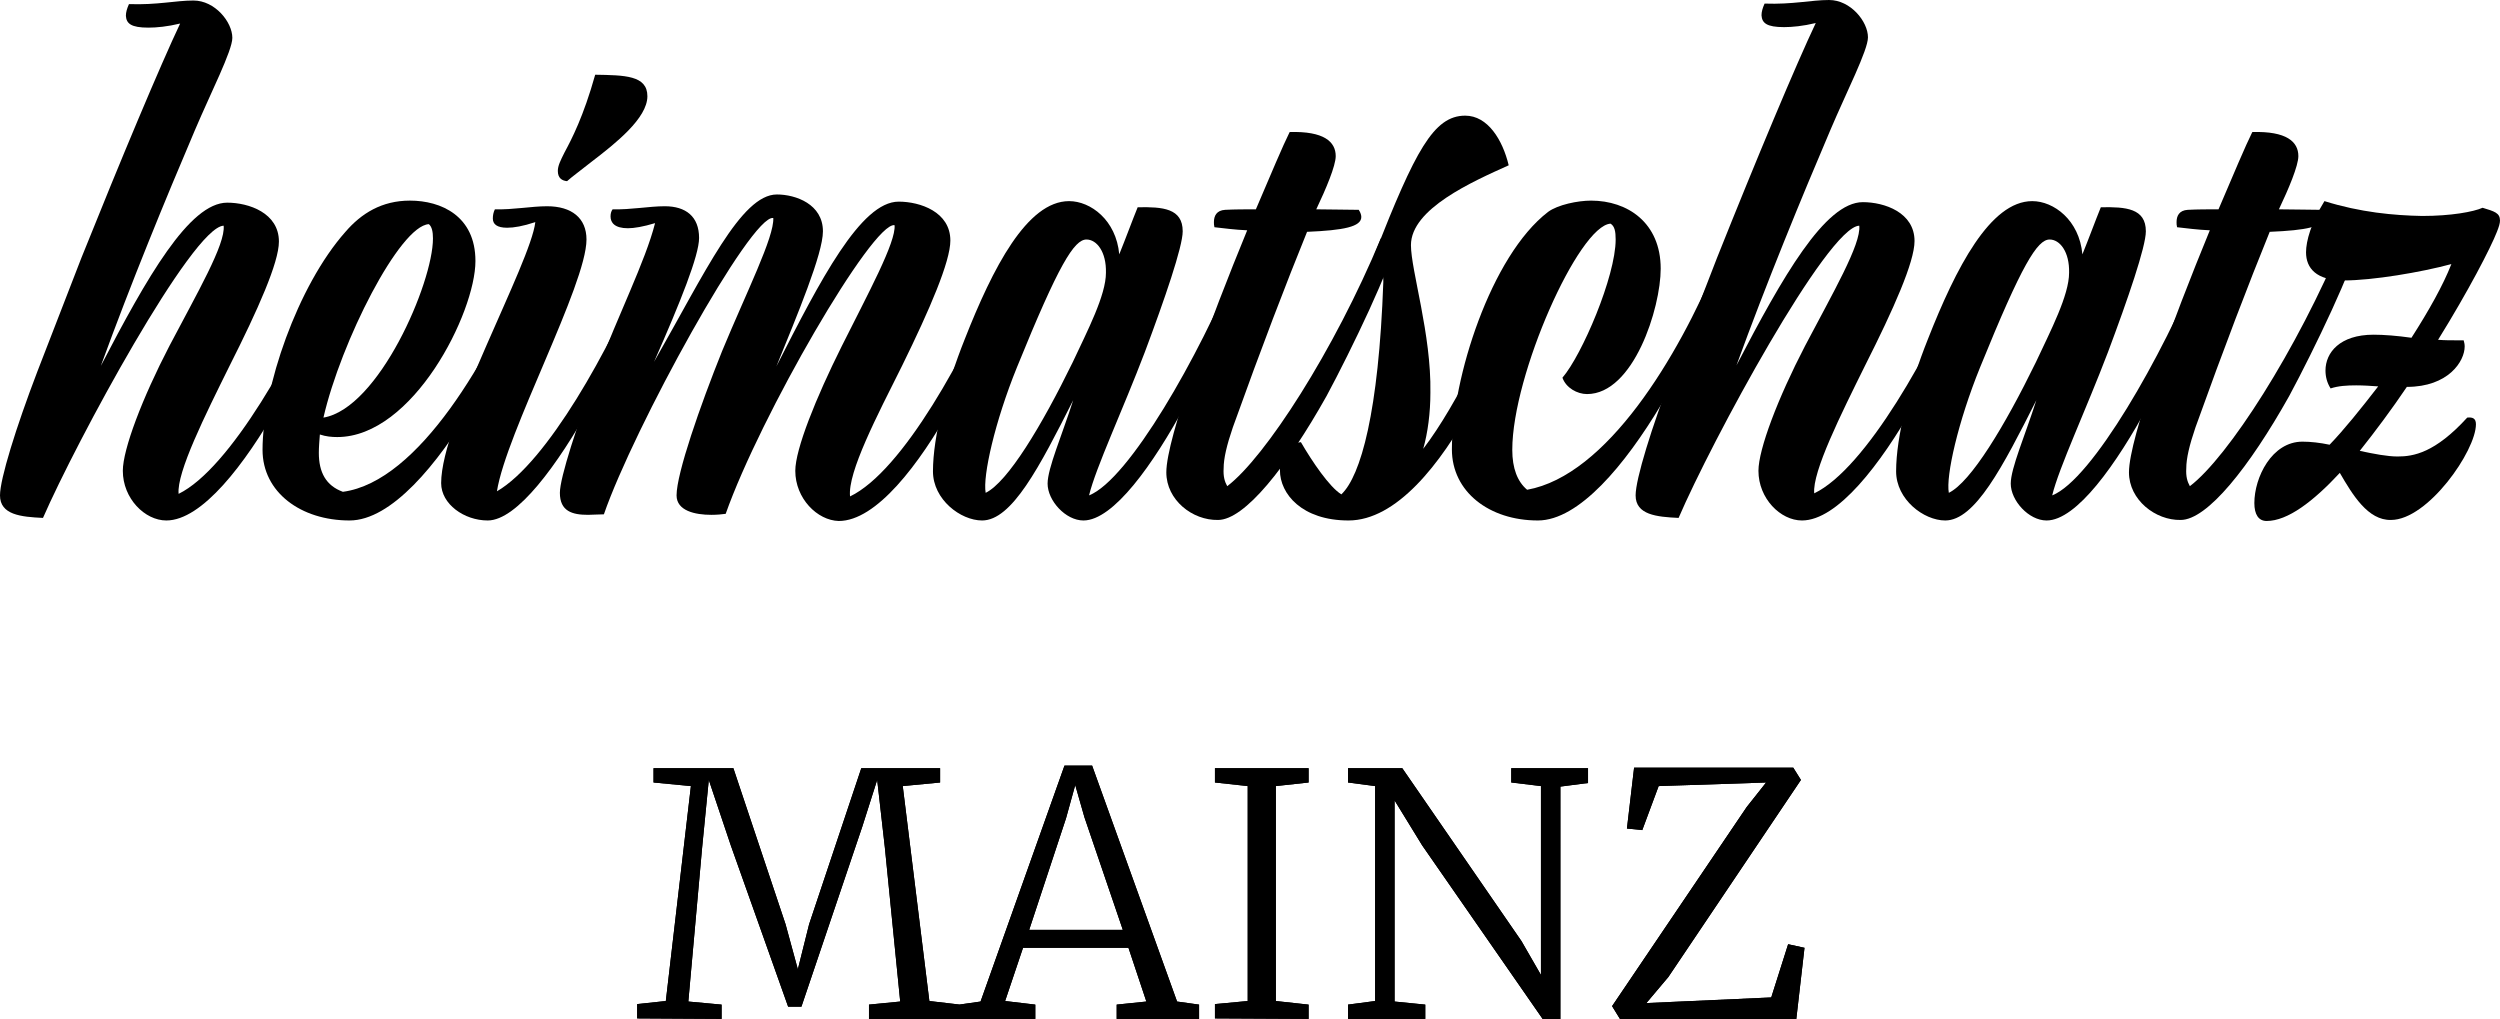 <?xml version="1.0" encoding="utf-8"?>
<!-- Generator: Adobe Illustrator 24.2.1, SVG Export Plug-In . SVG Version: 6.00 Build 0)  -->
<svg version="1.1" id="Ebene_1" xmlns="http://www.w3.org/2000/svg" xmlns:xlink="http://www.w3.org/1999/xlink" x="0px" y="0px"
	 viewBox="0 0 488.5 199.2" style="enable-background:new 0 0 488.5 199.2;" xml:space="preserve">
<style type="text/css">
	.st0{fill-rule:evenodd;clip-rule:evenodd;}
</style>
<g transform="translate(68 65)">
	<g>
		<path class="st0" d="M-44,27c0-4.2,3.8-14.2,9.1-24.4c5.4-10.3,11-19.9,10.6-23.5c-6.1,0.2-28.8,42.2-35.3,57.1
			c-4.3-0.2-8.4-0.6-8.4-4.4c0-3.2,3.1-13.2,7.3-24.2c2.8-7.3,5.8-14.9,8.6-22.2c7.7-19.2,15.5-37.8,19.3-45.8
			c-2.5,0.6-4.6,0.8-6.2,0.8c-3.4,0-4.3-0.8-4.4-2.3c0-0.7,0.2-1.4,0.6-2.3c5.5,0.2,9.1-0.7,12.6-0.7c4.2,0,7.6,4.2,7.6,7.3
			c0,2.5-4.2,10.7-7.3,18C-35.7-26-42.4-9.7-48.3,6.5c9-17.3,17.3-31.9,24.7-31.9c4.2,0,10.1,2,10.1,7.6c0,4.1-4.1,13.3-9.6,24.2
			c-4.8,9.7-10.4,20.9-10,25.1c10-4.9,22.9-27.8,30.1-45.2c0.8-0.1,1,0.1,1,0.7c0,6-19.6,49.7-33.5,49.7C-39.7,36.7-44,32.4-44,27"
			/>
		<path class="st0" d="M-4.8,16.6C6,14.8,16.6-9.7,16.6-18.4c0-1.3-0.2-2.3-0.8-2.8C10.1-20.9-1.4,1.8-4.8,16.6 M0.3,36.7L0.3,36.7
			c-9.5,0-17-5.5-17-13.8c0-12.1,6.8-32,16.2-42.6c3.1-3.6,7.1-6.1,12.6-6.1c6.1,0,12.8,3,12.8,11.8c0,10.1-12.2,34.4-27,34.4
			c-1.1,0-2.2-0.1-3.4-0.5c-0.1,1.3-0.2,2.5-0.2,3.6c0,3.8,1.4,6.4,4.7,7.6c14.9-2,28.8-26.4,36.4-44.8c0.8-0.1,1,0.1,1,0.7
			C36.3-6.9,16.6,36.7,0.3,36.7"/>
		<path class="st0" d="M58.5-46.2c0,4.3-6.2,9.2-10.9,12.8c-2,1.6-3.8,2.9-4.8,3.8c-1-0.1-1.8-0.6-1.8-2c0-1,0.5-2,1.3-3.6
			c1.4-2.6,3.7-7,6-15.2C54-50.3,58.5-50.3,58.5-46.2 M27.3,36.7c-4.6,0-9.1-3.2-9.1-7.3c0-11.8,17.5-43,18.4-51
			c-2.4,0.8-4.2,1.1-5.5,1.1c-2,0-2.8-0.7-2.8-1.8c0-0.6,0.1-1.2,0.4-1.8c3.6,0.1,7.1-0.6,10.2-0.6c4.8,0,7.7,2.3,7.7,6.5
			c0,8.8-15.7,37.8-17.5,49.2c9.7-5.6,22.1-27.7,29-44.6c0.8-0.1,1,0.1,1,0.7C59-6.9,38.8,36.7,27.3,36.7"/>
		<path class="st0" d="M87.4,27c0-4.2,4-14.2,9.1-24.4c5.2-10.4,10.6-20.3,10.3-23.6c-4.3-0.7-26.3,37.4-33,56.4
			c-0.7,0.1-1.7,0.2-2.8,0.2c-3.2,0-6.8-0.8-6.8-3.8c0-4.3,4.6-17.5,8.9-28.2c4.8-11.6,10.2-22.3,10-26C78.8-23.2,55.8,18.7,50,35.5
			c-1.1,0-2.2,0.1-3.1,0.1c-3.1,0-5.5-0.7-5.5-4.3c0-3,3.4-13.3,7.3-23.8c4-10.8,9.4-21.4,11.3-28.9c-2.3,0.7-4.1,1-5.3,1
			c-2.6,0-3.4-1.1-3.4-2.3c0-0.5,0.1-1,0.4-1.4c3.6,0.1,7.1-0.6,10.2-0.6c4.1,0,6.7,2,6.7,6.2c0,3.4-3.6,12.4-8.8,24.2
			c10-17.5,17-32.7,24-32.7c3.7,0,9,1.9,9,7.2c0,4.4-5,16.3-9.1,26.4c8.6-16.9,16.5-32.2,23.9-32.2c4.2,0,10.1,2,10.1,7.6
			c0,4.1-4,13.4-9.4,24.4c-4.9,9.8-10.7,20.9-10.2,25.6c10.2-4.9,22.7-27.5,30.2-45.6c0.8-0.1,1,0.1,1,0.7c0,6-18.8,49.7-33.4,49.7
			C91.7,36.7,87.4,32.4,87.4,27"/>
		<path class="st0" d="M141.6,5.8c2.9-6.2,6.5-13.1,6.5-17.5c0.1-4.1-1.8-6.5-3.8-6.5c-2.4,0-5.4,4.8-13.6,25
			c-4.3,10.6-6.7,21.2-6.1,24.5C128.9,29.2,135.5,18.3,141.6,5.8 M136.7,29.5c0-3,2.8-9.4,5-16.3c-6.6,13.1-12,23.5-17.8,23.5
			c-4.2,0-9.6-4.1-9.6-9.6c0-6.8,2.6-16.8,6.2-25.8c5.5-14,12.2-27,20.4-27c4.2,0,9.2,3.7,9.8,10.4c1.3-3.2,2.5-6.5,3.6-9.2
			c4.9-0.1,8.8,0.2,8.8,4.7c0,3-3.5,13.2-7.4,23.6c-4.3,11.3-9.6,22.6-10.9,28c7.8-3.1,21.5-27.2,29-45.5c0.8-0.1,1,0.1,1,0.7
			c0,6-19.4,49.7-31.1,49.7C140.2,36.7,136.7,32.8,136.7,29.5"/>
		<path class="st0" d="M159.9,27.3c0-6.7,8.6-29.8,15.8-47.3c-2.4-0.1-4.6-0.4-6.4-0.6c-0.1-0.5-0.1-0.6-0.1-1
			c0-1.2,0.5-2.3,2.2-2.4c1.9-0.1,4-0.1,6-0.1c2.9-6.8,5.3-12.5,6.6-15.1c6.7-0.2,9,1.9,9,4.7c0,1.9-1.9,6.4-3.8,10.4
			c2.9,0,5.6,0.1,8.3,0.1c0.4,0.6,0.5,1.1,0.5,1.4c0,1.9-3.4,2.6-10.6,2.9c-4.1,10.1-8.8,22.3-14.5,38.2c-1.2,3.5-1.8,6.1-1.8,8
			c-0.1,1.6,0.2,2.6,0.7,3.5c7.4-5.6,20.9-26.5,30-48.4c1.6-0.1,2.5,0.1,2.5,1.4c0,3.2-8.3,20.5-13.1,29.4
			c-7.8,13.9-16,24.2-21.2,24.2C165,36.7,159.9,32.7,159.9,27.3"/>
		<path class="st0" d="M195.5,36.7c-9.1,0-13.4-5.2-13.4-9.8c0-2.9,1.4-5.3,4.1-5.5c2.2,3.8,5.6,8.8,7.9,10.2
			c3.8-3.6,7.3-16.1,8.2-41.5c0.1-3-1.8-3.5-1.8-4.9c0-0.2,0.1-0.6,0.2-0.8c7.8-19.8,11.4-26.8,17.6-26.8c4.4,0,7.3,4.7,8.5,9.7
			c-7.1,3.2-19.1,8.5-19.1,15.6c0,4.9,4,17.5,3.8,28.8c0,4-0.5,7.8-1.4,11c6.8-8.9,13.7-23.9,19-36.4c0.8-0.1,1,0.1,1,0.7
			C230.1-6.9,214.1,36.7,195.5,36.7"/>
		<path class="st0" d="M232.5,36.7c-9.5,0-16.8-5.6-16.8-13.9c0-13.8,7.6-37.8,18.8-46.4c1.9-1.4,5.8-2.2,8.4-2.2
			c7.1,0,13.6,4.3,13.6,13.3c0,7.7-5.3,24.5-14.4,24.5c-1.9,0-4.1-1.2-4.8-3.2c3.8-4.4,10.4-19.8,10.4-27c0-1.6-0.2-2.6-1-3.1
			c-6.2,0.4-19.2,29.5-19.2,44.2c0,3.6,1,6.2,2.9,7.8c15.6-2.8,29.5-26,37.1-44.3c0.8-0.1,1,0.1,1,0.7
			C268.5-6.9,248.6,36.7,232.5,36.7"/>
		<path class="st0" d="M275.6,27c0-4.2,3.8-14.2,9.1-24.4c5.4-10.3,11-19.9,10.6-23.5c-6.2,0.2-28.9,42.2-35.3,57.1
			c-4.3-0.2-8.4-0.6-8.4-4.4c0-3.2,3.1-13.2,7.3-24.2c2.8-7.3,5.8-14.9,8.6-22.2c7.7-19.3,15.5-37.9,19.3-45.9
			c-2.5,0.6-4.6,0.8-6.2,0.8c-3.4,0-4.3-0.8-4.4-2.3c0-0.7,0.2-1.4,0.6-2.3c5.5,0.2,9.1-0.7,12.6-0.7c4.2,0,7.6,4.2,7.6,7.3
			c0,2.5-4.2,10.7-7.3,18c-5.8,13.6-12.5,29.9-18.4,46.1c9-17.3,17.3-31.9,24.7-31.9c4.2,0,10.1,2,10.1,7.6c0,4.1-4.1,13.3-9.6,24.2
			c-4.8,9.7-10.4,20.9-10,25.1c10-4.8,22.9-27.7,30.1-45.1c0.8-0.1,1,0.1,1,0.7c0,6-19.6,49.7-33.5,49.7
			C279.9,36.7,275.6,32.4,275.6,27"/>
		<path class="st0" d="M329.8,5.8c2.9-6.2,6.5-13.1,6.5-17.5c0.1-4.1-1.8-6.5-3.8-6.5c-2.4,0-5.4,4.8-13.6,25
			c-4.3,10.6-6.7,21.2-6.1,24.5C317.1,29.2,323.7,18.3,329.8,5.8 M324.9,29.5c0-3,2.8-9.4,5-16.3c-6.6,13.1-12,23.5-17.8,23.5
			c-4.2,0-9.6-4.1-9.6-9.6c0-6.8,2.6-16.8,6.2-25.8c5.5-14,12.2-27,20.4-27c4.2,0,9.2,3.7,9.8,10.4c1.3-3.2,2.5-6.5,3.6-9.2
			c4.9-0.1,8.8,0.2,8.8,4.7c0,3-3.5,13.2-7.4,23.6c-4.3,11.3-9.6,22.6-10.9,28c7.8-3.1,21.5-27.2,29-45.5c0.8-0.1,1,0.1,1,0.7
			c0,6-19.4,49.7-31.1,49.7C328.4,36.7,324.9,32.8,324.9,29.5"/>
		<path class="st0" d="M348,27.3c0-6.7,8.6-29.8,15.8-47.3c-2.4-0.1-4.6-0.4-6.4-0.6c-0.1-0.5-0.1-0.6-0.1-1c0-1.2,0.5-2.3,2.2-2.4
			c1.9-0.1,4-0.1,6-0.1c2.9-6.8,5.3-12.5,6.6-15.1c6.7-0.2,9,1.9,9,4.7c0,1.9-1.9,6.4-3.8,10.4c2.9,0,5.6,0.1,8.3,0.1
			c0.4,0.6,0.5,1.1,0.5,1.4c0,1.9-3.4,2.6-10.6,2.9c-4.1,10.1-8.8,22.3-14.5,38.2c-1.2,3.5-1.8,6.1-1.8,8c-0.1,1.6,0.2,2.6,0.7,3.5
			c7.4-5.6,20.9-26.5,30-48.4c1.6-0.1,2.5,0.1,2.5,1.4c0,3.2-8.3,20.5-13.1,29.4c-7.8,13.9-16,24.2-21.2,24.2
			C353.2,36.7,348,32.7,348,27.3"/>
		<path class="st0" d="M389.2,27.4c-5.2,5.6-10.2,9.4-14.3,9.4c-1.6,0-2.4-1.3-2.4-3.5c0-5,3.4-12,9.4-12c1.6,0,3.4,0.2,5.3,0.6
			c2.8-2.9,6.1-7,9.5-11.4c-1.4-0.1-2.9-0.2-4.3-0.2c-1.8,0-3.5,0.1-5,0.6c-0.7-1.1-1-2.3-1-3.5c0-3.5,2.8-7,9.4-7
			c2,0,4.6,0.2,7.4,0.6c3.4-5.3,6.2-10.3,7.8-14.4c-5.9,1.6-15.4,3.2-21,3.2c-5.4,0-7.4-2.4-7.4-5.5c0-2.2,1-5.8,3.6-10
			c7,2.2,13.6,2.8,19.1,2.9c5.6,0,10-0.8,11.8-1.6c2.3,0.7,3.4,1,3.4,2.5c0,0.5-0.2,1.2-0.6,2.2c-1.2,3.1-5.6,11.6-11.5,21.1
			c1.3,0.1,2.5,0.1,3.7,0.1h1.3c0.1,0.4,0.2,0.7,0.2,1.2c0,2.9-3.2,7.9-11.3,7.9c-2.9,4.3-6.1,8.6-9.2,12.5c2.8,0.6,5.4,1.1,7.4,1.1
			c3.1,0,7.3-0.7,13.6-7.6c1-0.1,1.7,0.1,1.7,1.3c0,5.2-9.4,18.7-16.6,18.7C394.7,36.7,391.7,31.7,389.2,27.4"/>
	</g>
	<g>
		<g>
			<path id="logo-mainz-spacing__serif-a" d="M73,134.1v-2.8l-6.5-0.6l2.7-30.1l1.3-13.2l4.3,12.8L86,131.7h2.6l11.9-35.2l2.9-9.1
				l1.5,13.2l3,30.1l-6.1,0.6v2.8h17.8v-2.8l-6-0.7l-5.2-42l7.3-0.7v-2.8h-15.4l-10.2,30.5l-2.2,8.8l-2.4-8.8L75.3,85.1H59.7v2.8
				l7.3,0.7l-4.9,42l-5.6,0.6v2.8L73,134.1L73,134.1z M134.3,134.1v-2.8l-5.9-0.7l3.5-10.4h20.6l3.5,10.5l-5.8,0.6v2.8h16.1v-2.8
				l-4.3-0.6l-16.6-46.1H140l-16.4,46.1l-4.2,0.6v2.8L134.3,134.1L134.3,134.1z M151.4,116.7h-18.3l7.2-21.8l1.8-6.5l1.8,6.3
				L151.4,116.7z M187.7,134.1v-2.8l-6.4-0.7v-42l6.4-0.7v-2.8h-18.3v2.8l6.4,0.7v42l-6.4,0.6v2.8L187.7,134.1L187.7,134.1z
				 M210.5,134.1v-2.8l-6-0.6V91.4l5.4,8.8l23.6,34h3.4V88.7l5.4-0.7v-2.9h-15v2.8l5.8,0.7v36.9l-3.8-6.6L206,85.1h-10.6v2.8
				l5.3,0.7v42l-5.3,0.7v2.8H210.5z M283,134.1l1.6-13.9l-3.2-0.7l-3.3,10.4l-24.4,1.1l4.3-5.1l25.9-38.5l-1.5-2.4h-31.1l-1.4,11.9
				l3,0.3l3.2-8.6l21-0.7l-3.8,4.8L247,131.6l1.6,2.6H283V134.1z"/>
		</g>
		<g>
			<path id="logo-mainz-spacing__serif-a_1_" d="M73,134.1v-2.8l-6.5-0.6l2.7-30.1l1.3-13.2l4.3,12.8L86,131.7h2.6l11.9-35.2
				l2.9-9.1l1.5,13.2l3,30.1l-6.1,0.6v2.8h17.8v-2.8l-6-0.7l-5.2-42l7.3-0.7v-2.8h-15.4l-10.2,30.5l-2.2,8.8l-2.4-8.8L75.3,85.1
				H59.7v2.8l7.3,0.7l-4.9,42l-5.6,0.6v2.8L73,134.1L73,134.1z M134.3,134.1v-2.8l-5.9-0.7l3.5-10.4h20.6l3.5,10.5l-5.8,0.6v2.8
				h16.1v-2.8l-4.3-0.6l-16.6-46.1H140l-16.4,46.1l-4.2,0.6v2.8L134.3,134.1L134.3,134.1z M151.4,116.7h-18.3l7.2-21.8l1.8-6.5
				l1.8,6.3L151.4,116.7z M187.7,134.1v-2.8l-6.4-0.7v-42l6.4-0.7v-2.8h-18.3v2.8l6.4,0.7v42l-6.4,0.6v2.8L187.7,134.1L187.7,134.1z
				 M210.5,134.1v-2.8l-6-0.6V91.4l5.4,8.8l23.6,34h3.4V88.7l5.4-0.7v-2.9h-15v2.8l5.8,0.7v36.9l-3.8-6.6L206,85.1h-10.6v2.8
				l5.3,0.7v42l-5.3,0.7v2.8H210.5z M283,134.1l1.6-13.9l-3.2-0.7l-3.3,10.4l-24.4,1.1l4.3-5.1l25.9-38.5l-1.5-2.4h-31.1l-1.4,11.9
				l3,0.3l3.2-8.6l21-0.7l-3.8,4.8L247,131.6l1.6,2.6H283V134.1z"/>
		</g>
	</g>
</g>
</svg>
